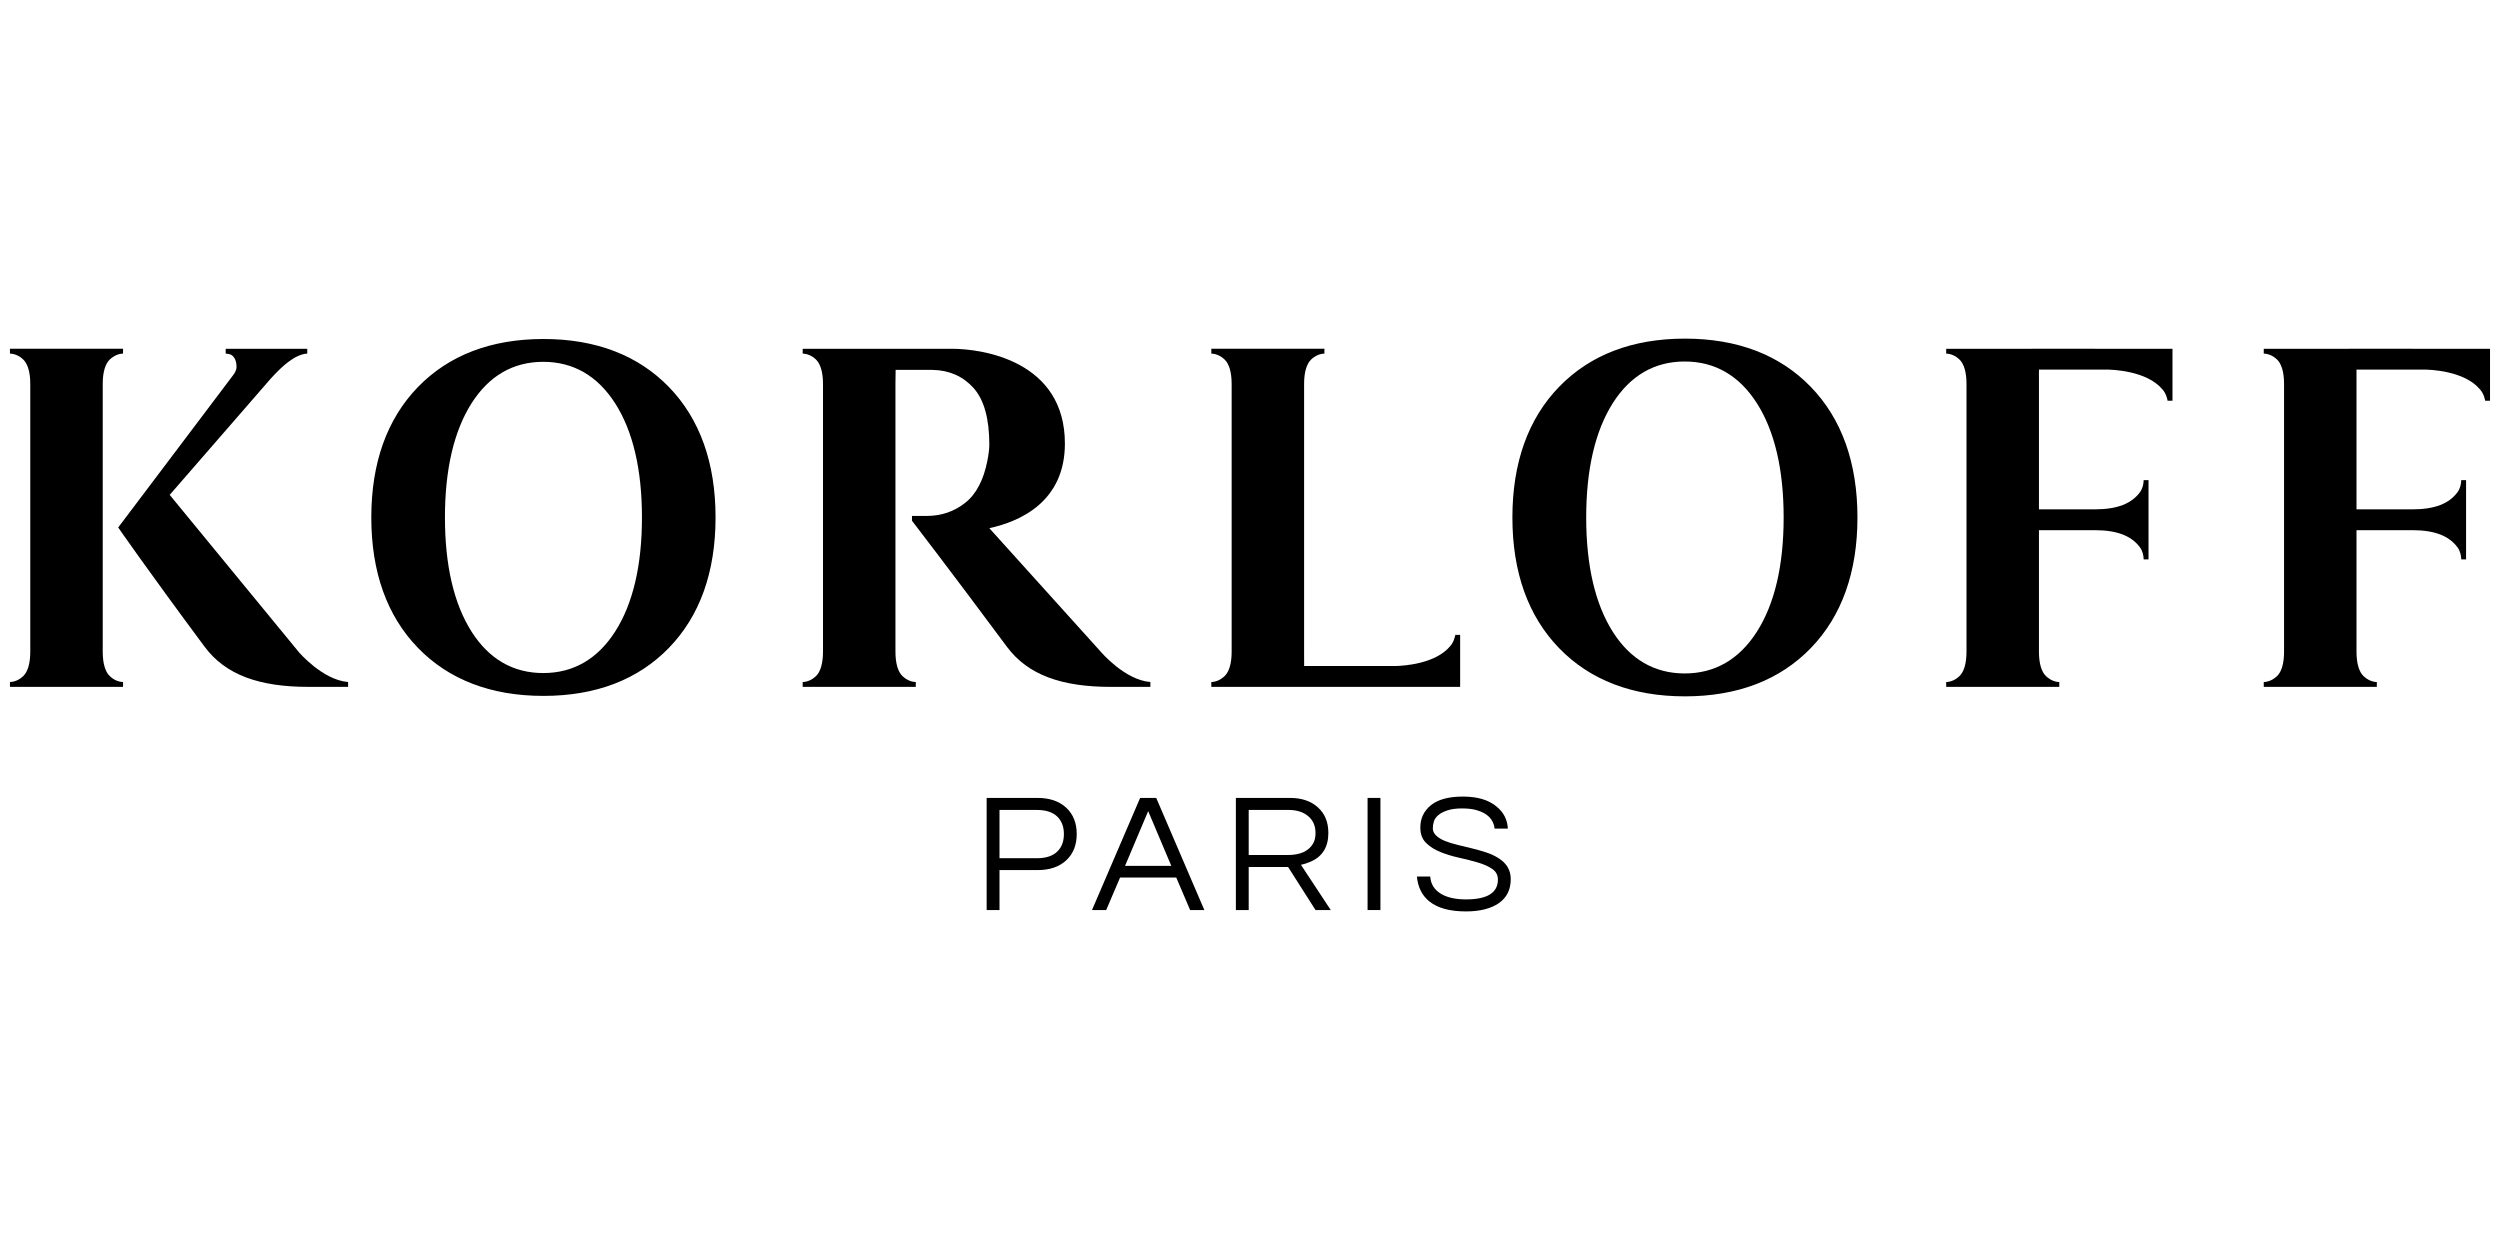<svg width="100" height="50" viewBox="0 0 100 50" fill="none" xmlns="http://www.w3.org/2000/svg">
<path d="M39.98 32.398V34.329H41.473C41.829 34.329 42.099 34.243 42.282 34.071C42.464 33.9 42.556 33.664 42.556 33.363C42.556 33.063 42.464 32.827 42.282 32.655C42.099 32.484 41.829 32.398 41.473 32.398H39.98ZM39.98 36.402H39.466V31.917H41.507C41.987 31.917 42.368 32.048 42.651 32.31C42.93 32.572 43.069 32.922 43.069 33.36C43.069 33.803 42.929 34.154 42.648 34.414C42.367 34.673 41.987 34.803 41.507 34.803H39.98V36.402Z" fill="black"/>
<path d="M46.852 34.634L45.927 32.445L45.002 34.634H46.852ZM48.174 36.402H47.605L47.05 35.101H44.803L44.248 36.402H43.68L45.605 31.917H46.249L48.174 36.402Z" fill="black"/>
<path d="M49.948 34.2H51.517C52.002 34.2 52.335 34.051 52.518 33.753C52.586 33.64 52.621 33.495 52.621 33.319C52.621 33.035 52.522 32.81 52.326 32.645C52.13 32.48 51.869 32.398 51.545 32.398H49.948V34.2ZM49.948 36.402H49.435V31.917H51.607C52.068 31.917 52.438 32.043 52.717 32.296C52.995 32.544 53.134 32.886 53.134 33.319C53.134 33.879 52.899 34.261 52.428 34.465C52.296 34.523 52.166 34.566 52.038 34.593L53.23 36.402H52.621L51.525 34.681H49.948V36.402Z" fill="black"/>
<path d="M55.217 36.402H54.703V31.917H55.217V36.402Z" fill="black"/>
<path d="M57.532 32.605C57.445 32.679 57.387 32.762 57.357 32.852C57.328 32.942 57.313 33.038 57.313 33.14C57.313 33.242 57.357 33.336 57.446 33.421C57.535 33.507 57.653 33.579 57.799 33.638C57.945 33.697 58.112 33.749 58.299 33.794C58.486 33.839 58.677 33.885 58.871 33.933C59.066 33.98 59.256 34.034 59.444 34.096C59.631 34.156 59.797 34.234 59.944 34.329C60.268 34.532 60.43 34.81 60.43 35.163C60.43 35.583 60.272 35.904 59.954 36.125C59.636 36.346 59.197 36.457 58.635 36.457C58 36.457 57.516 36.326 57.183 36.064C56.886 35.829 56.717 35.495 56.676 35.061H57.21C57.228 35.368 57.379 35.603 57.662 35.766C57.909 35.906 58.235 35.976 58.642 35.976C59.491 35.976 59.916 35.712 59.916 35.183C59.916 35.002 59.84 34.86 59.687 34.756C59.534 34.652 59.342 34.566 59.111 34.499C58.88 34.431 58.632 34.368 58.365 34.309C58.097 34.25 57.848 34.175 57.618 34.082C57.387 33.989 57.195 33.867 57.042 33.716C56.889 33.565 56.813 33.36 56.813 33.103C56.813 32.737 56.954 32.439 57.237 32.208C57.52 31.978 57.947 31.863 58.519 31.863C59.094 31.863 59.539 31.994 59.855 32.256C60.142 32.486 60.295 32.782 60.314 33.143H59.786C59.74 32.773 59.498 32.527 59.06 32.405C58.905 32.36 58.711 32.337 58.481 32.337C58.25 32.337 58.056 32.363 57.898 32.415C57.741 32.467 57.619 32.53 57.532 32.605Z" fill="black"/>
<path d="M24.647 25.286C23.929 26.41 22.956 26.971 21.728 26.971C20.5 26.971 19.53 26.41 18.818 25.286C18.105 24.163 17.749 22.634 17.749 20.699C17.749 18.764 18.105 17.235 18.818 16.112C19.53 14.989 20.5 14.427 21.728 14.427C22.956 14.427 23.929 14.989 24.647 16.112C25.365 17.235 25.724 18.764 25.724 20.699C25.724 22.634 25.365 24.163 24.647 25.286ZM26.724 15.518C25.49 14.245 23.828 13.609 21.737 13.609C19.646 13.609 17.984 14.245 16.75 15.518C15.516 16.79 14.899 18.517 14.899 20.699C14.899 22.881 15.516 24.608 16.75 25.88C17.984 27.153 19.646 27.789 21.737 27.789C23.828 27.789 25.49 27.153 26.724 25.88C27.957 24.608 28.574 22.881 28.574 20.699C28.574 18.517 27.957 16.79 26.724 15.518Z" fill="black"/>
<path d="M21.729 14.473C20.524 14.473 19.559 15.033 18.859 16.136C18.155 17.247 17.798 18.782 17.798 20.698C17.798 22.615 18.155 24.15 18.859 25.26C19.558 26.363 20.524 26.922 21.729 26.922C22.934 26.922 23.902 26.363 24.608 25.259C25.318 24.149 25.678 22.615 25.678 20.698C25.678 18.782 25.318 17.247 24.608 16.136C23.902 15.033 22.933 14.473 21.729 14.473ZM21.729 27.018C20.489 27.018 19.497 26.443 18.778 25.311C18.064 24.185 17.702 22.633 17.702 20.698C17.702 18.763 18.064 17.211 18.778 16.085C19.497 14.953 20.489 14.378 21.729 14.378C22.968 14.378 23.964 14.953 24.688 16.085C25.408 17.211 25.773 18.763 25.773 20.698C25.773 22.633 25.408 24.185 24.688 25.311C23.964 26.444 22.968 27.018 21.729 27.018ZM21.738 13.655C19.67 13.655 18.004 14.293 16.785 15.55C15.566 16.808 14.948 18.54 14.948 20.698C14.948 22.857 15.566 24.589 16.785 25.846C18.003 27.103 19.67 27.741 21.738 27.741C23.805 27.741 25.472 27.103 26.69 25.846C27.909 24.589 28.527 22.857 28.527 20.698C28.527 18.54 27.909 16.808 26.69 15.55C25.471 14.293 23.805 13.655 21.738 13.655ZM21.738 27.836C19.643 27.836 17.953 27.189 16.716 25.912C15.48 24.637 14.852 22.882 14.852 20.698C14.852 18.514 15.48 16.76 16.716 15.483C17.954 14.207 19.643 13.56 21.738 13.56C23.832 13.56 25.521 14.207 26.759 15.483C27.995 16.76 28.622 18.514 28.622 20.698C28.622 22.882 27.995 24.637 26.759 25.912C25.521 27.189 23.832 27.836 21.738 27.836Z" fill="black"/>
<path d="M64.471 25.296C65.185 26.422 66.158 26.985 67.388 26.985C68.619 26.985 69.594 26.422 70.314 25.296C71.034 24.17 71.394 22.638 71.394 20.698C71.394 18.759 71.034 17.226 70.314 16.1C69.594 14.975 68.619 14.412 67.388 14.412C66.158 14.412 65.185 14.975 64.471 16.1C63.757 17.226 63.4 18.759 63.4 20.698C63.4 22.638 63.757 24.17 64.471 25.296ZM62.399 15.505C63.635 14.229 65.301 13.592 67.397 13.592C69.493 13.592 71.159 14.229 72.395 15.505C73.632 16.781 74.25 18.512 74.25 20.698C74.25 22.885 73.632 24.616 72.395 25.892C71.159 27.167 69.493 27.805 67.397 27.805C65.301 27.805 63.635 27.167 62.399 25.892C61.162 24.616 60.544 22.885 60.544 20.698C60.544 18.512 61.162 16.781 62.399 15.505Z" fill="black"/>
<path d="M67.388 14.46C66.181 14.46 65.213 15.021 64.511 16.127C63.806 17.24 63.448 18.778 63.448 20.699C63.448 22.62 63.806 24.159 64.511 25.271C65.213 26.377 66.18 26.938 67.388 26.938C68.596 26.938 69.567 26.377 70.274 25.271C70.985 24.159 71.346 22.62 71.346 20.699C71.346 18.779 70.985 17.24 70.274 16.127C69.567 15.021 68.596 14.46 67.388 14.46ZM67.388 27.034C66.146 27.034 65.151 26.458 64.431 25.323C63.715 24.194 63.352 22.639 63.352 20.699C63.352 18.76 63.715 17.204 64.431 16.076C65.151 14.941 66.146 14.365 67.388 14.365C68.63 14.365 69.628 14.941 70.354 16.076C71.076 17.204 71.442 18.76 71.442 20.699C71.442 22.639 71.076 24.194 70.354 25.323C69.629 26.458 68.63 27.034 67.388 27.034ZM62.433 15.539C61.211 16.8 60.592 18.536 60.592 20.699C60.592 22.863 61.211 24.599 62.433 25.859C63.654 27.119 65.324 27.758 67.397 27.758C69.47 27.758 71.14 27.119 72.361 25.859C73.583 24.599 74.202 22.863 74.202 20.699C74.202 18.536 73.583 16.8 72.361 15.539C71.139 14.279 69.469 13.64 67.397 13.64C65.325 13.64 63.655 14.279 62.433 15.539ZM67.397 27.854C65.297 27.854 63.604 27.205 62.364 25.926C61.125 24.647 60.496 22.889 60.496 20.699C60.496 18.51 61.125 16.752 62.364 15.473C63.605 14.193 65.298 13.545 67.397 13.545C69.496 13.545 71.189 14.193 72.43 15.473C73.669 16.752 74.298 18.51 74.298 20.699C74.298 22.889 73.669 24.647 72.43 25.926C71.19 27.205 69.496 27.854 67.397 27.854Z" fill="black"/>
<path d="M11.953 26.084L6.788 19.795L10.54 15.478L10.54 15.478L10.831 15.143C11.129 14.813 11.347 14.619 11.507 14.497C11.517 14.489 11.528 14.481 11.538 14.474C11.579 14.443 11.615 14.417 11.649 14.394C11.684 14.37 11.72 14.348 11.755 14.327C11.773 14.316 11.79 14.305 11.809 14.295C11.831 14.283 11.852 14.273 11.874 14.262C12.013 14.195 12.162 14.148 12.29 14.144V13.951H12.289H11.296H10.022H9.028H9.028V14.124L9.028 14.124V14.144C9.1 14.146 9.17 14.162 9.24 14.186C9.46 14.314 9.461 14.603 9.461 14.685C9.461 14.788 9.409 14.904 9.306 15.032L4.728 21.099C4.728 21.099 5.868 22.75 8.186 25.871C9.026 27.003 10.382 27.475 12.339 27.475H13.924V27.281C12.9 27.199 11.953 26.084 11.953 26.084Z" fill="black"/>
<path d="M4.109 26.064V25.28V16.145V15.361C4.108 14.885 4.213 14.549 4.392 14.38C4.552 14.229 4.736 14.149 4.922 14.144V13.95H4.058H2.666H2.654H1.228H0.398V14.144C0.584 14.149 0.768 14.229 0.929 14.38C1.107 14.549 1.212 14.885 1.211 15.361V16.145V25.28V26.064C1.212 26.54 1.107 26.877 0.929 27.045C0.768 27.196 0.584 27.276 0.398 27.281V27.475H2.654H2.666H4.922V27.281C4.736 27.276 4.552 27.196 4.392 27.045C4.213 26.877 4.108 26.54 4.109 26.064Z" fill="black"/>
<path d="M44.044 26.084L39.573 21.127C40.794 20.861 42.596 20.078 42.596 17.742C42.596 14.442 39.316 13.951 38.074 13.951H35.767H34.375H32.937H32.107V14.143V14.144C32.293 14.149 32.477 14.229 32.638 14.38C32.816 14.549 32.921 14.885 32.92 15.361V16.145V25.28V26.064C32.921 26.54 32.816 26.877 32.638 27.045C32.477 27.196 32.293 27.276 32.107 27.281V27.475H34.363H34.375H36.631V27.281C36.445 27.276 36.261 27.196 36.101 27.045C35.922 26.877 35.817 26.54 35.818 26.064V25.28L35.818 15.342C35.824 15.131 35.826 14.951 35.825 14.796H35.903H36.729H37.306C37.971 14.809 38.516 15.049 38.939 15.517C39.361 15.984 39.573 16.743 39.573 17.793C39.573 17.947 39.547 18.158 39.496 18.427C39.342 19.209 39.044 19.772 38.602 20.118C38.161 20.464 37.651 20.637 37.075 20.637H36.479V20.829C36.479 20.829 37.959 22.75 40.277 25.871C41.118 27.003 42.473 27.475 44.431 27.475H46.015V27.281C44.991 27.199 44.044 26.084 44.044 26.084Z" fill="black"/>
<path d="M86.899 13.951L86.895 13.952V13.951H84.576H83.799C83.797 13.951 83.795 13.95 83.792 13.95H81.257L81.257 13.951H80.115H78.677H78.657H77.848V14.144C78.034 14.149 78.218 14.229 78.378 14.38C78.556 14.549 78.662 14.885 78.66 15.361V16.146V25.28V26.064C78.662 26.541 78.556 26.877 78.378 27.045C78.218 27.196 78.034 27.276 77.848 27.282V27.475H80.104H80.115H82.371V27.282C82.185 27.276 82.001 27.196 81.841 27.045C81.662 26.877 81.557 26.541 81.558 26.064V25.28L81.558 21.207H83.792C84.698 21.207 85.261 21.442 85.594 21.888C85.707 22.044 85.742 22.212 85.747 22.377H85.941V21.152V20.792V20.789V20.749V19.204H85.747C85.742 19.37 85.707 19.538 85.594 19.694C85.261 20.14 84.698 20.374 83.792 20.374H82.22H81.618H81.558V15.342V14.784L81.562 14.783H83.792H84.256C84.482 14.784 85.87 14.823 86.498 15.576C86.645 15.752 86.665 15.871 86.703 16.017L86.701 16.03H86.895L86.899 16.029V13.951Z" fill="black"/>
<path d="M99.601 13.951L99.597 13.952V13.951H97.279H96.501C96.499 13.951 96.497 13.95 96.495 13.95H93.959L93.959 13.951H92.817H91.379H91.359H90.55V14.144C90.736 14.149 90.92 14.229 91.08 14.38C91.259 14.549 91.364 14.885 91.362 15.361V16.146V25.28V26.064C91.364 26.541 91.259 26.877 91.08 27.045C90.92 27.196 90.736 27.276 90.55 27.282V27.475H92.806H92.817H95.073V27.282C94.887 27.276 94.703 27.196 94.543 27.045C94.364 26.877 94.259 26.541 94.26 26.064V25.28V21.207H96.495C97.4 21.207 97.963 21.442 98.296 21.888C98.409 22.044 98.445 22.212 98.45 22.377H98.643V21.152V20.792V20.789V20.749V19.204H98.45C98.445 19.37 98.409 19.538 98.296 19.694C97.963 20.14 97.4 20.374 96.495 20.374H94.923H94.32H94.26V15.342V14.784L94.265 14.783H96.495H96.958C97.184 14.784 98.572 14.823 99.2 15.576C99.347 15.752 99.368 15.871 99.405 16.017L99.403 16.03H99.597L99.601 16.029V13.951Z" fill="black"/>
<path d="M58.406 25.396H58.403V25.395L58.401 25.396H58.213C58.173 25.548 58.156 25.668 58.005 25.849C57.412 26.56 56.14 26.634 55.809 26.641H55.3H53.07H52.166C52.168 26.438 52.168 26.236 52.164 26.084V16.145V15.361C52.163 14.885 52.268 14.549 52.446 14.38C52.607 14.229 52.791 14.149 52.977 14.144V13.95H50.721H50.709H48.453V14.144C48.639 14.149 48.823 14.229 48.983 14.38C49.162 14.549 49.267 14.885 49.266 15.361V16.145V25.28V25.279V26.064C49.267 26.54 49.162 26.877 48.983 27.045C48.823 27.196 48.639 27.276 48.453 27.281V27.475H49.318H50.721H52.148V27.474H52.764L52.765 27.474H55.3C55.303 27.474 55.305 27.474 55.307 27.474H56.084H58.403V27.474L58.406 27.475V25.396Z" fill="black"/>
</svg>
